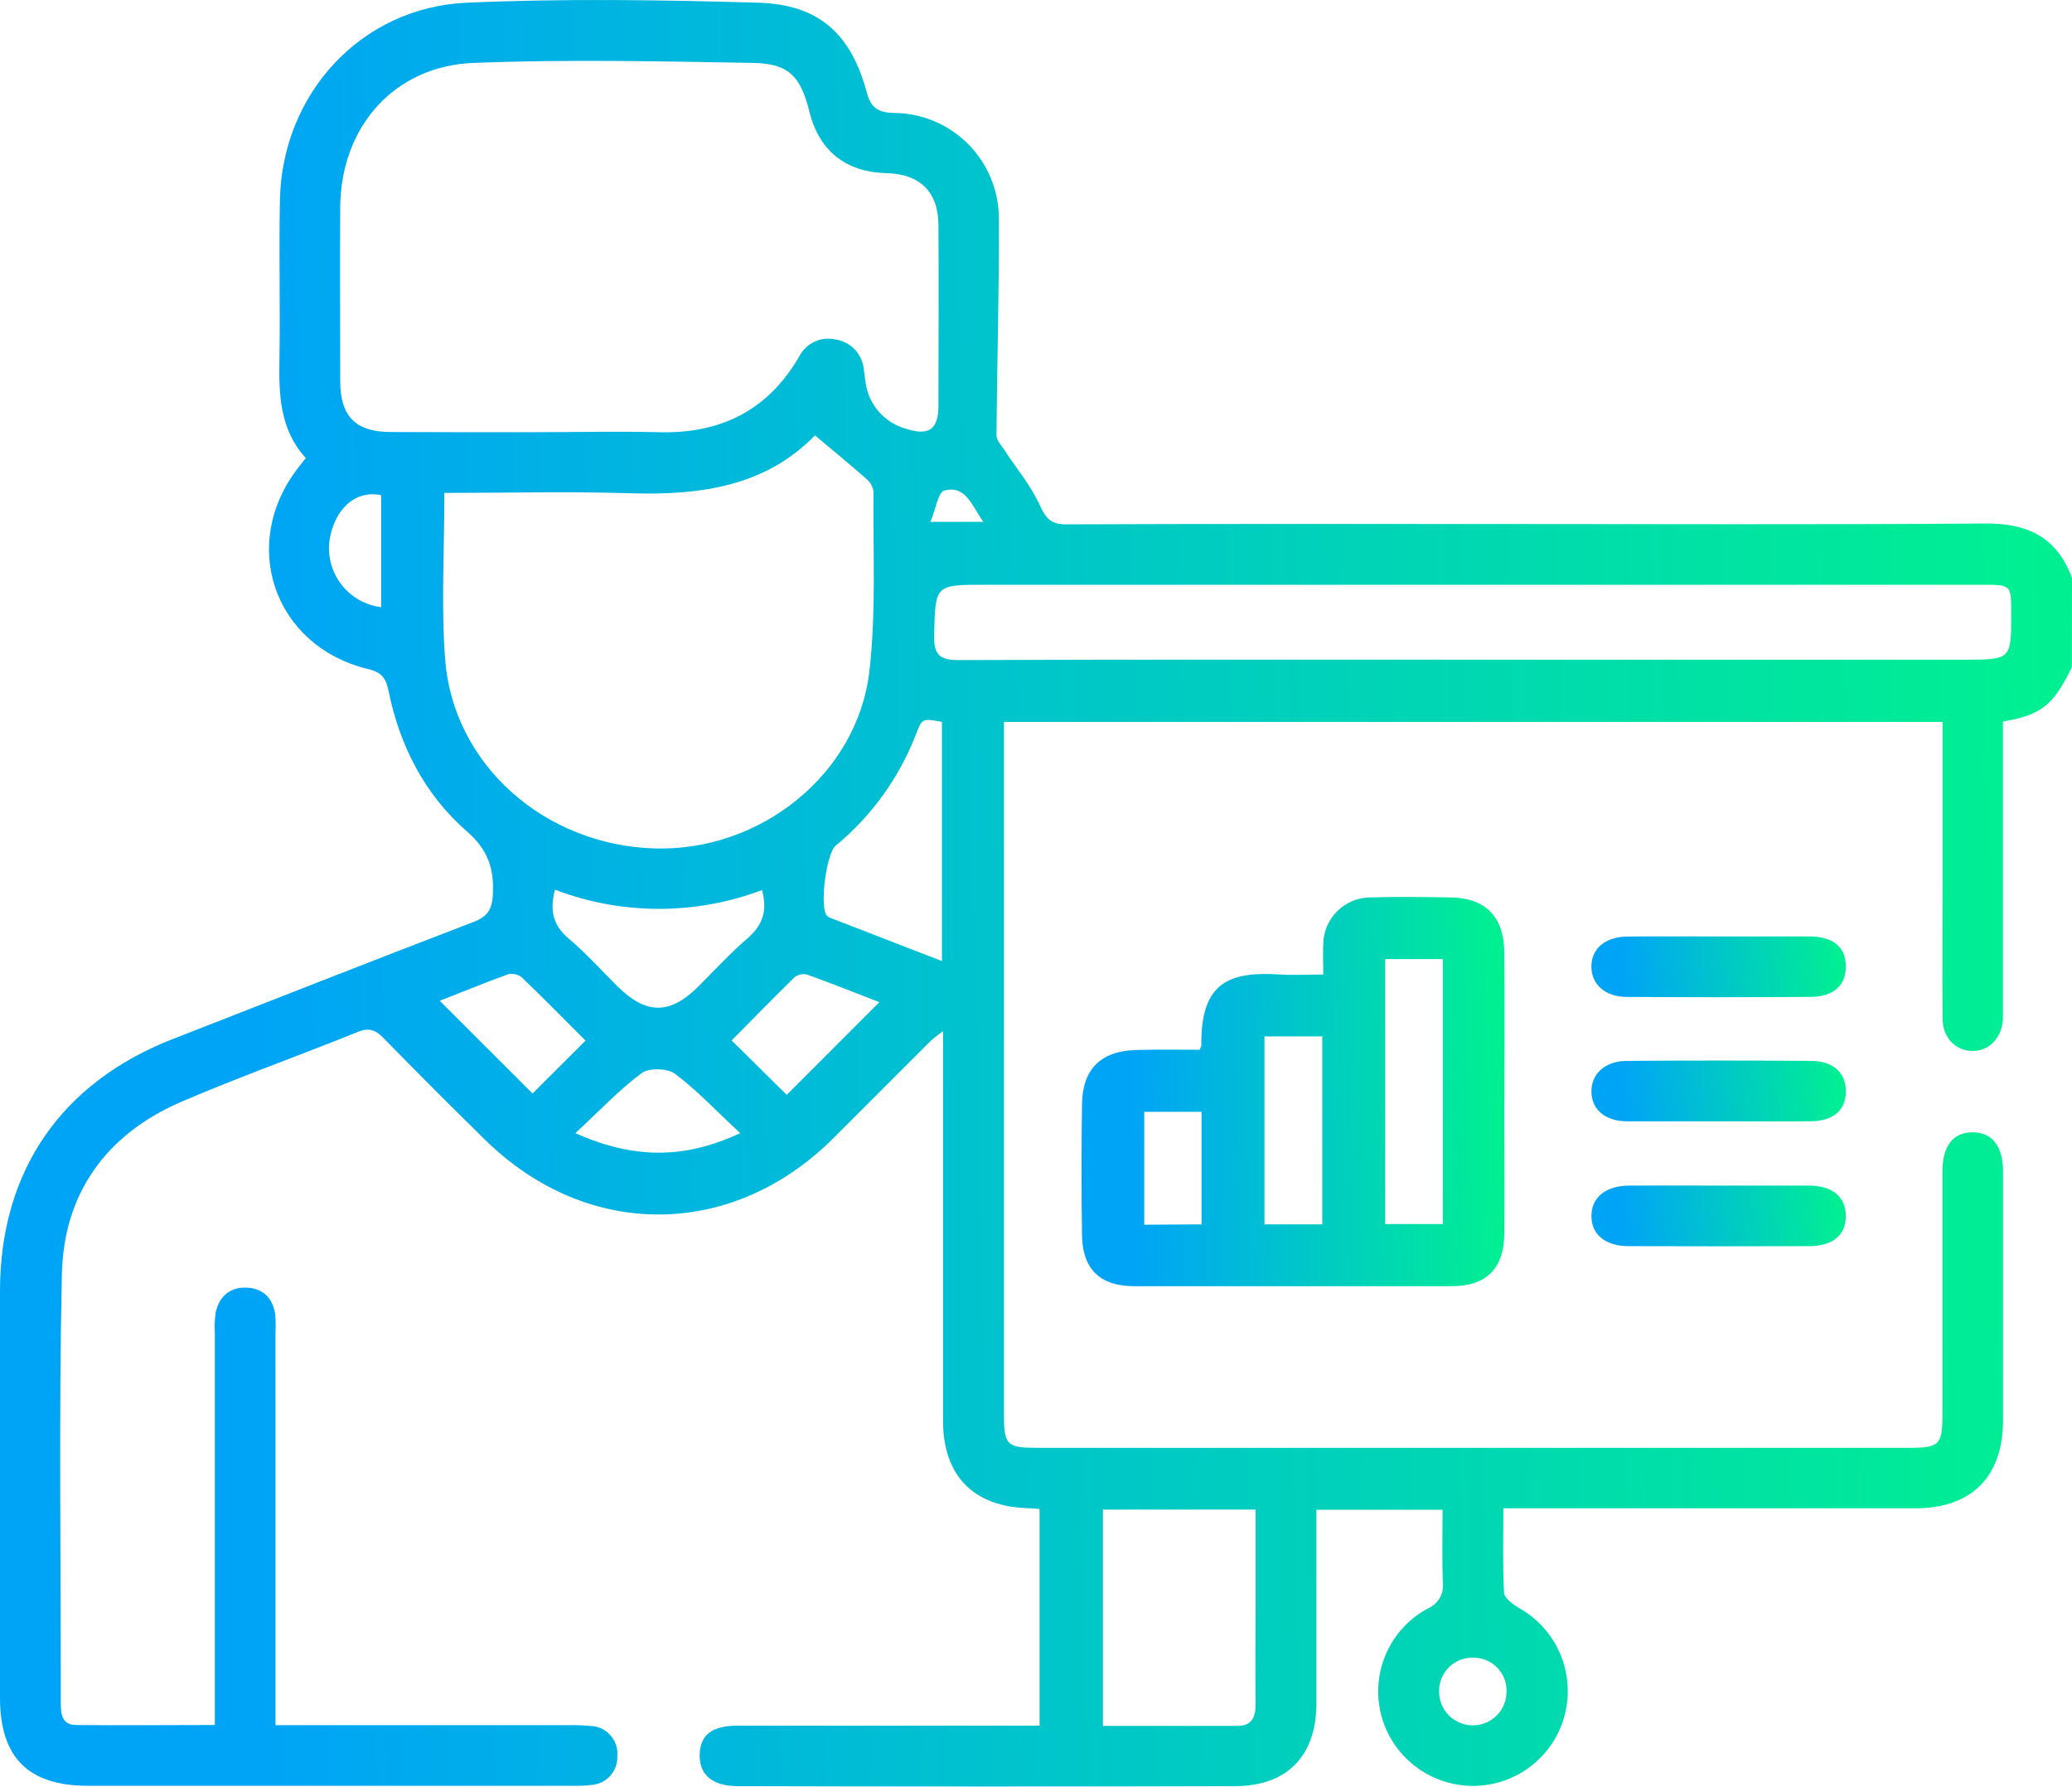 <svg width="80" height="69" viewBox="0 0 80 69" fill="none" xmlns="http://www.w3.org/2000/svg">
<path d="M79.996 25.753C79.278 27.229 78.829 27.596 77.332 27.859V38.751C77.332 38.96 77.332 39.169 77.332 39.377C77.276 40.093 76.779 40.588 76.143 40.575C75.506 40.563 75.009 40.066 75.003 39.338C74.986 37.411 75.003 35.484 75.003 33.558V27.872H38.762V54.59C38.762 55.79 38.867 55.897 40.038 55.897H73.7C74.886 55.897 74.997 55.786 74.997 54.607C74.997 51.483 74.997 48.358 74.997 45.232C74.997 44.241 75.414 43.715 76.159 43.715C76.904 43.715 77.337 44.239 77.337 45.228C77.337 48.429 77.337 51.629 77.337 54.83C77.337 57.007 76.124 58.23 73.961 58.232C68.963 58.232 63.963 58.232 58.962 58.232H58.045C58.045 59.374 58.012 60.439 58.072 61.497C58.085 61.706 58.427 61.95 58.667 62.092C59.11 62.343 59.497 62.683 59.801 63.091C60.106 63.499 60.323 63.966 60.437 64.462C60.552 64.958 60.562 65.473 60.467 65.973C60.372 66.474 60.175 66.949 59.886 67.369C59.597 67.787 59.224 68.141 58.79 68.408C58.356 68.674 57.871 68.847 57.367 68.916C56.863 68.985 56.35 68.948 55.861 68.807C55.371 68.666 54.917 68.425 54.526 68.099C54.068 67.72 53.711 67.233 53.484 66.683C53.258 66.133 53.171 65.536 53.229 64.944C53.288 64.352 53.491 63.784 53.82 63.289C54.15 62.794 54.596 62.387 55.119 62.104C55.317 62.023 55.483 61.877 55.589 61.691C55.696 61.504 55.737 61.288 55.707 61.075C55.674 60.167 55.697 59.257 55.697 58.289H50.827V59.124C50.827 61.336 50.827 63.551 50.827 65.763C50.827 67.776 49.706 68.951 47.709 68.959C41.307 68.977 34.901 68.977 28.49 68.959C27.503 68.959 26.996 68.515 27.015 67.742C27.033 66.97 27.503 66.626 28.476 66.624C32.045 66.624 35.613 66.624 39.18 66.624H40.138V58.257C39.95 58.245 39.8 58.232 39.649 58.226C37.562 58.153 36.412 56.955 36.41 54.849C36.41 50.16 36.41 45.473 36.41 40.786V39.809C36.184 39.987 36.026 40.091 35.894 40.227C34.642 41.479 33.389 42.732 32.137 43.984C28.227 47.846 22.658 47.86 18.736 44.011C17.416 42.717 16.11 41.409 14.818 40.087C14.511 39.774 14.265 39.657 13.814 39.841C11.549 40.757 9.243 41.573 6.999 42.538C4.102 43.79 2.455 46.071 2.388 49.202C2.269 54.721 2.353 60.242 2.346 65.763C2.346 66.194 2.407 66.598 2.931 66.598C4.694 66.617 6.46 66.598 8.295 66.598V51.459C8.279 51.199 8.29 50.938 8.326 50.68C8.454 50.071 8.859 49.701 9.475 49.712C10.122 49.712 10.539 50.096 10.625 50.755C10.645 50.989 10.649 51.224 10.637 51.459C10.637 56.197 10.637 60.936 10.637 65.676V66.605H21.934C22.22 66.598 22.507 66.608 22.792 66.634C22.938 66.637 23.081 66.671 23.214 66.731C23.346 66.792 23.465 66.879 23.562 66.988C23.66 67.096 23.735 67.223 23.782 67.361C23.829 67.499 23.847 67.645 23.835 67.79C23.849 68.069 23.753 68.343 23.568 68.552C23.384 68.762 23.125 68.891 22.846 68.913C22.588 68.944 22.328 68.954 22.068 68.945C15.843 68.945 9.619 68.945 3.396 68.945C1.09 68.945 0.002 67.853 0 65.551C0 60.318 0 55.085 0 49.849C0 45.22 2.359 41.792 6.68 40.112C10.531 38.611 14.374 37.09 18.233 35.614C18.811 35.405 19.003 35.134 19.032 34.505C19.076 33.501 18.824 32.789 18.02 32.092C16.392 30.667 15.43 28.79 15 26.665C14.902 26.187 14.739 25.951 14.204 25.83C10.566 24.943 9.222 20.996 11.52 18.051L11.806 17.683C10.812 16.598 10.762 15.26 10.79 13.886C10.823 11.828 10.767 9.77 10.808 7.714C10.892 3.621 13.939 0.285 18.022 0.104C21.763 -0.061 25.52 -0.005 29.265 0.104C31.623 0.17 32.857 1.304 33.469 3.577C33.625 4.166 33.913 4.349 34.512 4.36C35.048 4.363 35.577 4.471 36.071 4.679C36.564 4.886 37.012 5.189 37.388 5.57C37.765 5.951 38.062 6.402 38.264 6.897C38.467 7.393 38.569 7.924 38.566 8.459C38.581 11.242 38.495 14.024 38.474 16.809C38.474 16.997 38.66 17.193 38.779 17.374C39.242 18.084 39.806 18.748 40.15 19.512C40.392 20.044 40.599 20.249 41.194 20.244C46.611 20.22 52.027 20.23 57.444 20.23C63.85 20.23 70.256 20.259 76.66 20.211C78.299 20.197 79.424 20.754 80 22.313L79.996 25.753ZM20.623 16.686C22.212 16.686 23.8 16.646 25.386 16.686C27.783 16.761 29.632 15.878 30.857 13.763C30.982 13.516 31.186 13.317 31.436 13.198C31.686 13.078 31.968 13.045 32.239 13.104C32.527 13.141 32.794 13.275 32.995 13.484C33.197 13.692 33.322 13.963 33.35 14.252C33.373 14.406 33.391 14.563 33.414 14.717C33.461 15.147 33.637 15.553 33.919 15.881C34.2 16.209 34.575 16.445 34.992 16.556C35.861 16.836 36.232 16.575 36.234 15.675C36.234 13.358 36.247 11.041 36.234 8.724C36.234 7.403 35.531 6.718 34.21 6.683C32.65 6.643 31.621 5.817 31.25 4.308C30.912 2.94 30.446 2.448 29.064 2.429C25.474 2.368 21.878 2.287 18.291 2.429C15.219 2.542 13.155 4.902 13.136 7.998C13.123 10.236 13.136 12.473 13.136 14.713C13.136 16.076 13.731 16.675 15.079 16.679C16.924 16.69 18.776 16.686 20.623 16.686ZM17.158 19.03C17.158 21.24 17.031 23.351 17.185 25.44C17.486 29.506 21.014 32.627 25.263 32.756C29.346 32.883 33.103 29.903 33.567 25.916C33.832 23.62 33.703 21.297 33.727 18.984C33.704 18.794 33.608 18.62 33.46 18.497C32.834 17.94 32.175 17.406 31.465 16.809C29.567 18.769 27.058 19.126 24.368 19.044C21.982 18.971 19.59 19.03 17.158 19.03ZM56.874 25.469H75.842C77.654 25.469 77.654 25.469 77.654 23.668C77.654 22.578 77.654 22.576 76.531 22.576H38.048C36.078 22.576 36.115 22.576 36.067 24.54C36.047 25.321 36.32 25.486 37.046 25.484C43.657 25.459 50.266 25.469 56.874 25.469ZM42.584 58.282V66.632C44.361 66.632 46.074 66.632 47.79 66.632C48.327 66.632 48.483 66.296 48.479 65.797C48.464 64.469 48.479 63.142 48.479 61.814V58.28L42.584 58.282ZM36.368 27.872C35.612 27.732 35.606 27.73 35.37 28.337C34.724 30.018 33.655 31.503 32.266 32.65C31.903 32.952 31.64 34.996 31.92 35.346C31.975 35.4 32.044 35.439 32.118 35.459C33.513 36.002 34.909 36.543 36.368 37.106V27.872ZM29.423 34.363C26.846 35.336 24.001 35.331 21.427 34.349C21.218 35.146 21.349 35.724 21.948 36.227C22.621 36.797 23.216 37.461 23.844 38.083C24.942 39.171 25.858 39.177 26.942 38.108C27.568 37.482 28.167 36.829 28.835 36.25C29.402 35.768 29.657 35.219 29.423 34.37V34.363ZM28.246 40.166L30.375 42.27L33.953 38.691C33.039 38.338 32.106 37.966 31.162 37.628C31.08 37.607 30.994 37.604 30.911 37.621C30.828 37.637 30.75 37.673 30.682 37.724C29.851 38.538 29.041 39.369 28.246 40.172V40.166ZM16.974 38.634L20.561 42.218L22.608 40.177C21.79 39.358 20.976 38.528 20.137 37.726C20.062 37.669 19.975 37.63 19.883 37.611C19.791 37.592 19.696 37.594 19.604 37.618C18.686 37.954 17.782 38.323 16.972 38.64L16.974 38.634ZM22.212 43.748C24.451 44.744 26.405 44.763 28.58 43.748C27.676 42.913 26.923 42.101 26.056 41.452C25.768 41.243 25.055 41.22 24.773 41.431C23.902 42.082 23.147 42.884 22.209 43.754L22.212 43.748ZM14.716 19.117C13.718 18.909 12.908 19.652 12.72 20.875C12.682 21.175 12.704 21.479 12.784 21.77C12.863 22.061 13 22.334 13.185 22.573C13.371 22.811 13.601 23.011 13.864 23.16C14.127 23.309 14.416 23.405 14.716 23.442V19.117ZM58.168 65.288C58.171 65.119 58.14 64.951 58.077 64.795C58.014 64.638 57.92 64.496 57.801 64.376C57.682 64.256 57.541 64.161 57.385 64.096C57.229 64.032 57.062 63.999 56.893 64C56.718 63.993 56.543 64.022 56.38 64.085C56.217 64.148 56.068 64.245 55.943 64.368C55.819 64.491 55.721 64.638 55.655 64.801C55.59 64.963 55.559 65.138 55.563 65.313C55.563 65.654 55.697 65.981 55.937 66.224C56.176 66.467 56.502 66.606 56.843 66.611C57.018 66.615 57.192 66.583 57.355 66.518C57.517 66.453 57.665 66.355 57.788 66.231C57.912 66.108 58.009 65.96 58.074 65.797C58.139 65.635 58.171 65.46 58.166 65.285L58.168 65.288ZM35.919 20.148H37.967C37.512 19.508 37.293 18.719 36.454 18.94C36.212 19.015 36.128 19.687 35.919 20.148Z" fill="url(#paint0_linear_307_4214)"/>
<path d="M46.317 40.529C46.345 40.477 46.368 40.422 46.385 40.365C46.35 37.877 47.511 37.501 49.439 37.624C49.955 37.655 50.472 37.624 51.092 37.624C51.092 37.188 51.072 36.806 51.092 36.426C51.105 35.951 51.302 35.5 51.641 35.168C51.98 34.836 52.436 34.649 52.91 34.647C53.925 34.616 54.939 34.631 55.956 34.647C57.334 34.647 58.071 35.38 58.081 36.776C58.1 38.885 58.081 40.993 58.081 43.103C58.081 44.612 58.093 46.124 58.081 47.633C58.066 48.977 57.388 49.655 56.054 49.657C51.967 49.657 47.879 49.657 43.791 49.657C42.482 49.657 41.797 49 41.777 47.704C41.752 46.01 41.752 44.317 41.777 42.625C41.797 41.27 42.509 40.575 43.864 40.538C44.703 40.513 45.532 40.529 46.317 40.529ZM55.71 37.029H53.483V47.257H55.71V37.029ZM48.821 47.27H51.053V40.012H48.821V47.27ZM46.392 47.27V42.924H44.179V47.284L46.392 47.27Z" fill="url(#paint1_linear_307_4214)"/>
<path d="M66.33 43.291C65.161 43.291 63.99 43.291 62.821 43.291C61.971 43.291 61.447 42.83 61.445 42.139C61.443 41.448 61.978 40.964 62.817 40.958C65.182 40.941 67.548 40.941 69.914 40.958C70.782 40.958 71.266 41.417 71.268 42.133C71.27 42.849 70.801 43.281 69.918 43.289C68.72 43.302 67.526 43.291 66.33 43.291Z" fill="url(#paint2_linear_307_4214)"/>
<path d="M66.328 45.773C67.496 45.773 68.665 45.773 69.837 45.773C70.755 45.773 71.266 46.212 71.266 46.948C71.266 47.685 70.772 48.109 69.837 48.111C67.522 48.119 65.208 48.119 62.894 48.111C61.984 48.111 61.445 47.664 61.445 46.948C61.445 46.233 61.994 45.779 62.896 45.773C64.04 45.765 65.184 45.773 66.328 45.773Z" fill="url(#paint3_linear_307_4214)"/>
<path d="M66.415 36.154C67.557 36.154 68.712 36.154 69.845 36.154C70.793 36.154 71.273 36.572 71.266 37.327C71.266 38.047 70.791 38.481 69.903 38.488C67.538 38.504 65.172 38.504 62.806 38.488C61.971 38.488 61.437 37.993 61.443 37.308C61.45 36.624 61.974 36.171 62.825 36.158C64.025 36.144 65.219 36.154 66.415 36.154Z" fill="url(#paint4_linear_307_4214)"/>
<defs>
<linearGradient id="paint0_linear_307_4214" x1="9.648" y1="32.748" x2="79.087" y2="31.204" gradientUnits="userSpaceOnUse">
<stop stop-color="#00A4F6"/>
<stop offset="1" stop-color="#00F091"/>
</linearGradient>
<linearGradient id="paint1_linear_307_4214" x1="43.727" y1="41.764" x2="57.904" y2="41.469" gradientUnits="userSpaceOnUse">
<stop stop-color="#00A4F6"/>
<stop offset="1" stop-color="#00F091"/>
</linearGradient>
<linearGradient id="paint2_linear_307_4214" x1="62.63" y1="42.061" x2="71.106" y2="41.382" gradientUnits="userSpaceOnUse">
<stop stop-color="#00A4F6"/>
<stop offset="1" stop-color="#00F091"/>
</linearGradient>
<linearGradient id="paint3_linear_307_4214" x1="62.63" y1="46.884" x2="71.104" y2="46.205" gradientUnits="userSpaceOnUse">
<stop stop-color="#00A4F6"/>
<stop offset="1" stop-color="#00F091"/>
</linearGradient>
<linearGradient id="paint4_linear_307_4214" x1="62.628" y1="37.266" x2="71.104" y2="36.587" gradientUnits="userSpaceOnUse">
<stop stop-color="#00A4F6"/>
<stop offset="1" stop-color="#00F091"/>
</linearGradient>
</defs>
</svg>
